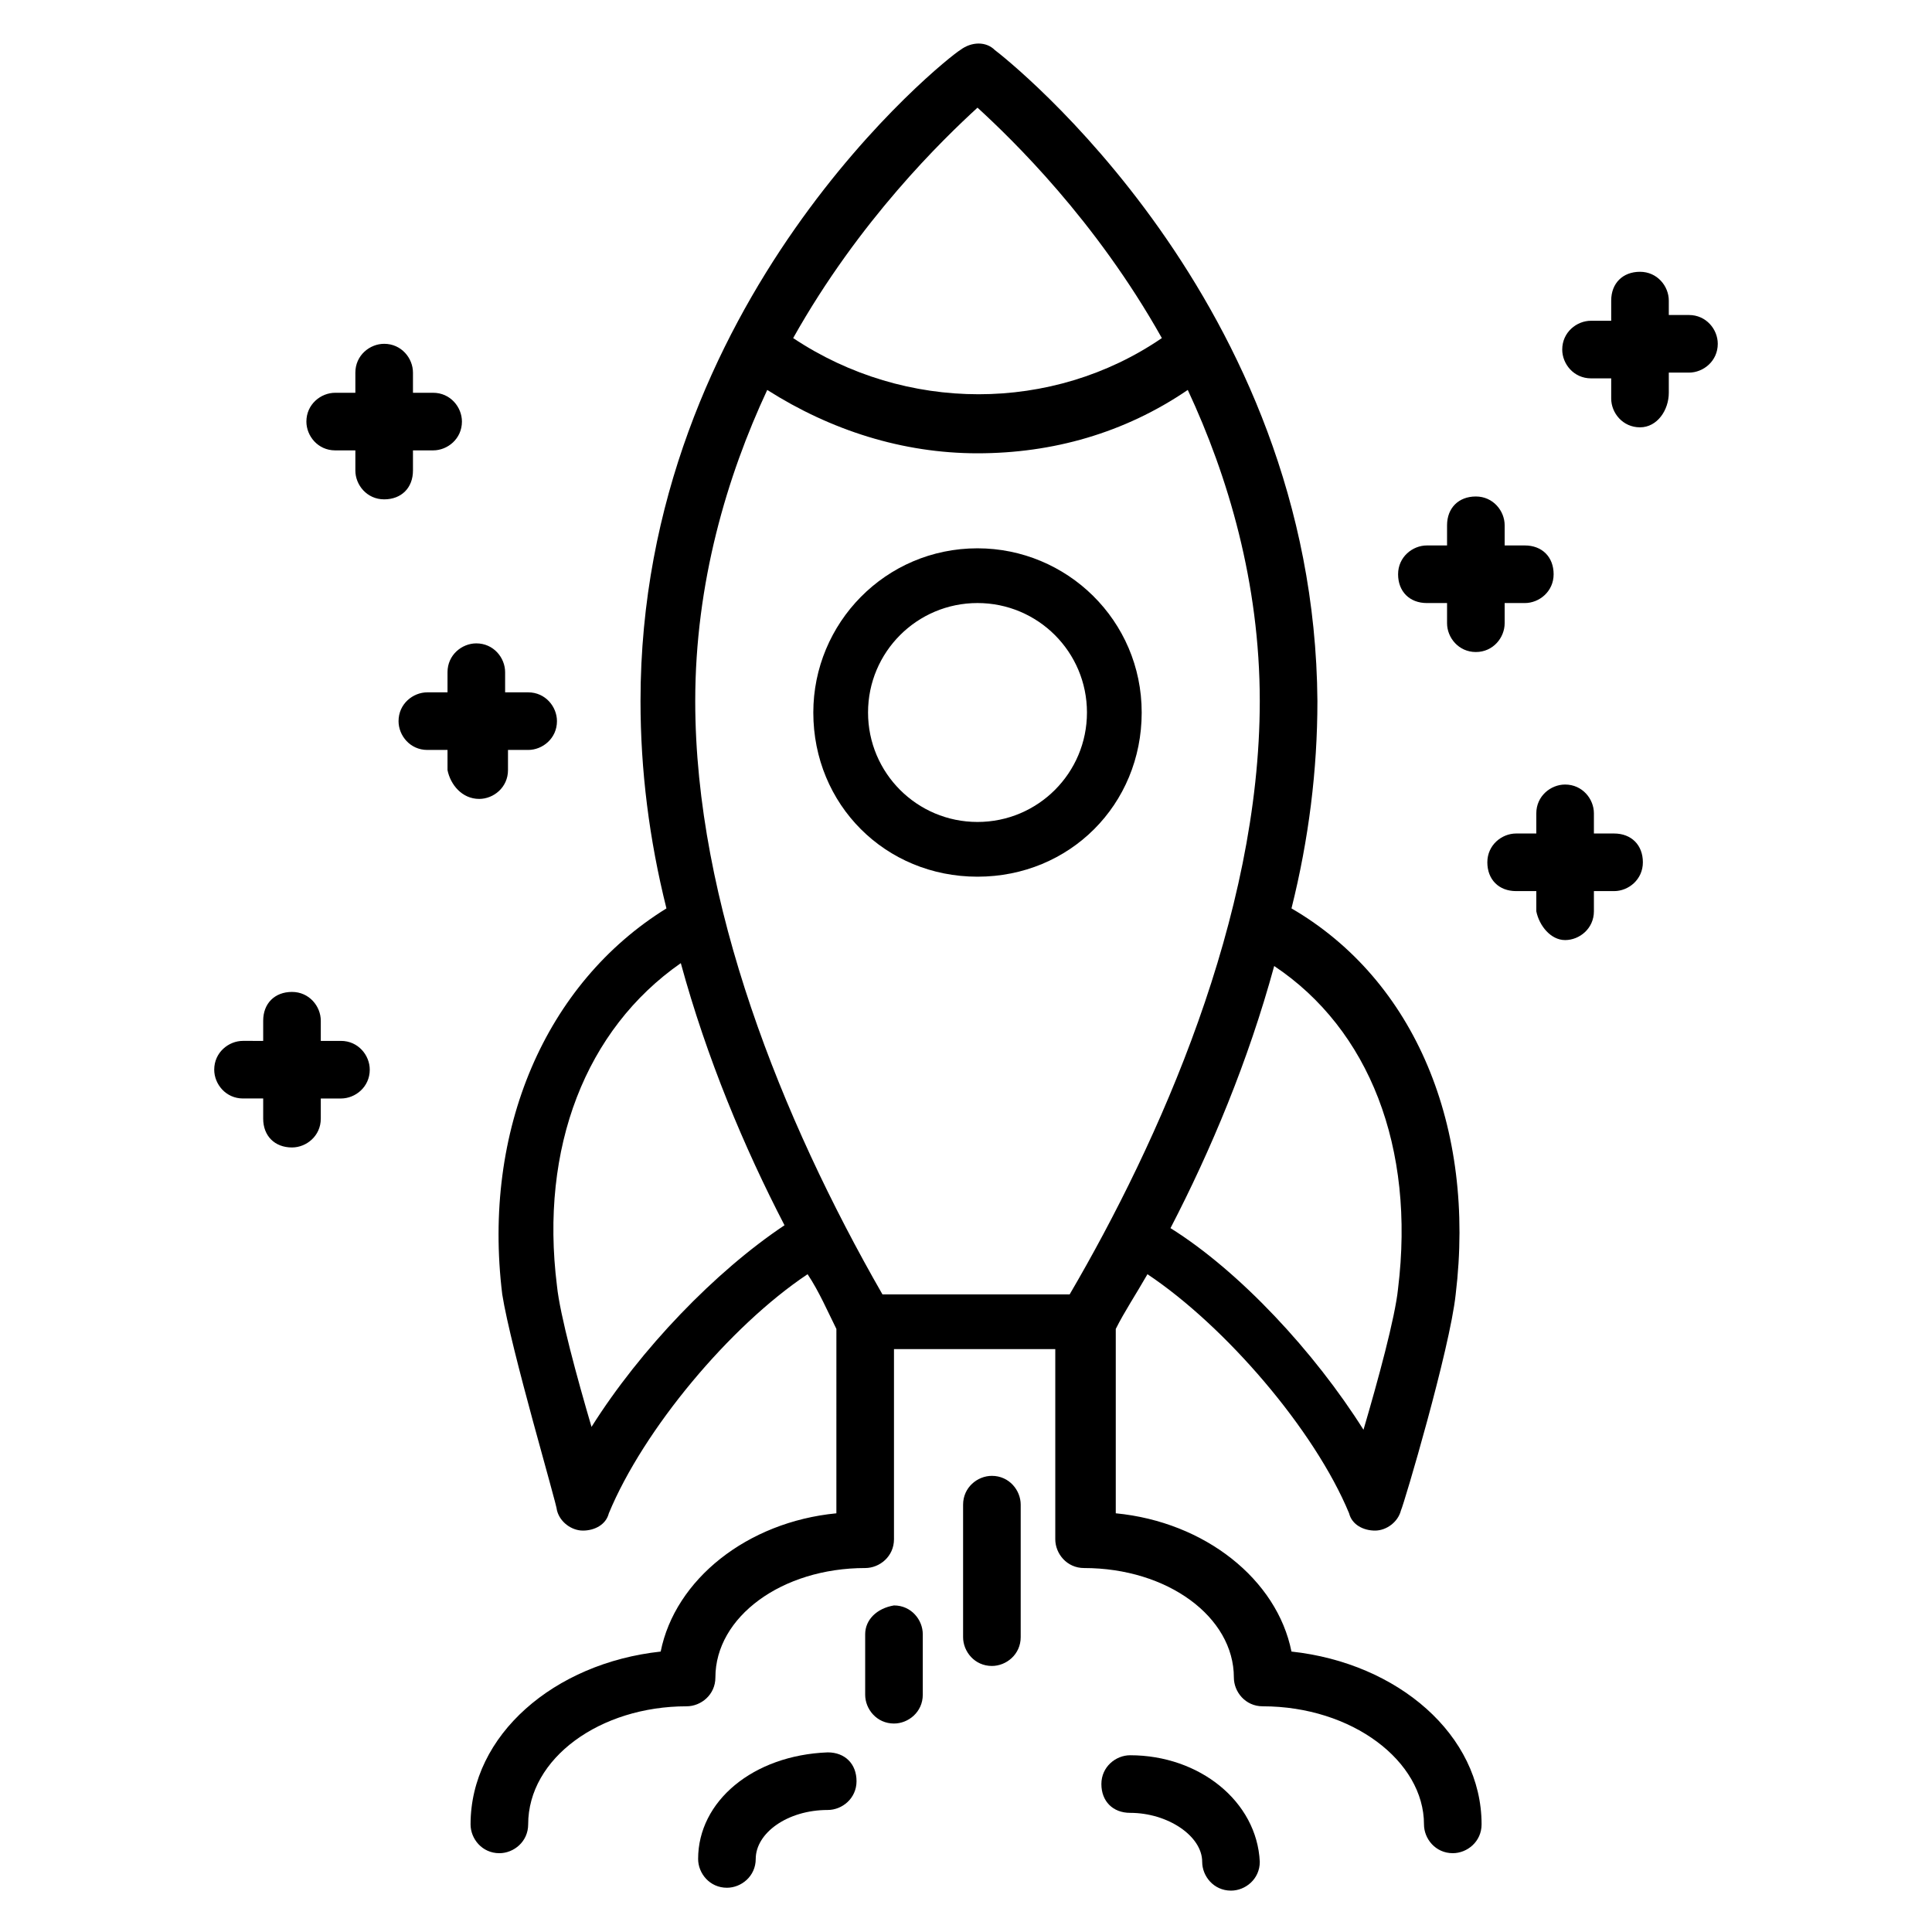 <?xml version="1.0" encoding="UTF-8"?>
<!-- Uploaded to: SVG Repo, www.svgrepo.com, Generator: SVG Repo Mixer Tools -->
<svg fill="#000000" width="800px" height="800px" version="1.1" viewBox="144 144 512 512" xmlns="http://www.w3.org/2000/svg">
 <g>
  <path d="m446.56 332.82c0-24.426-19.848-43.512-43.512-43.512-24.426 0-43.512 19.848-43.512 43.512 0 24.426 19.082 43.512 43.512 43.512 24.43 0 43.512-19.086 43.512-43.512zm-43.512 29.008c-16.031 0-29.008-12.977-29.008-29.008s12.977-29.008 29.008-29.008 29.008 12.977 29.008 29.008-12.977 29.008-29.008 29.008z"/>
  <path d="m521.37 627.48c0 3.816 3.055 7.633 7.633 7.633 3.816 0 7.633-3.055 7.633-7.633 0-23.664-22.137-42.746-50.383-45.801-3.816-19.082-22.902-34.352-46.562-36.641v-48.855c2.289-4.582 5.344-9.16 8.398-14.504 20.609 13.742 44.273 41.223 53.434 63.359 0.762 3.055 3.816 4.582 6.871 4.582 3.055 0 6.106-2.289 6.871-5.344 0.762-1.527 12.977-42.746 14.504-57.25 5.344-44.273-10.688-83.203-43.512-102.29 4.582-18.32 6.871-36.641 6.871-54.961-0.766-106.11-82.445-170.23-85.496-172.52-2.289-2.289-6.106-2.289-9.16 0-3.816 2.289-84.73 66.41-84.73 172.52 0 18.32 2.289 36.641 6.871 54.961-32.062 19.848-48.855 58.777-43.512 102.29 2.289 14.504 14.504 55.723 14.504 57.25 0.762 3.055 3.816 5.344 6.871 5.344 3.055 0 6.106-1.527 6.871-4.582 9.16-22.137 32.062-49.617 52.672-63.359 3.055 4.582 5.344 9.922 7.633 14.504l-0.004 48.859c-23.664 2.289-42.746 17.559-46.562 36.641-28.242 3.055-50.383 22.137-50.383 45.801 0 3.816 3.055 7.633 7.633 7.633 3.816 0 7.633-3.055 7.633-7.633 0-17.559 19.082-31.297 41.984-31.297 3.816 0 7.633-3.055 7.633-7.633 0-16.031 17.559-29.008 39.695-29.008 3.816 0 7.633-3.055 7.633-7.633v-50.383h42.746v50.383c0 3.816 3.055 7.633 7.633 7.633 22.137 0 39.695 12.977 39.695 29.008 0 3.816 3.055 7.633 7.633 7.633 23.668 0 42.75 14.504 42.75 31.297zm-6.871-141.98c-0.762 7.633-5.344 24.426-9.16 37.402-12.977-20.609-32.824-41.984-51.145-53.434 10.688-20.609 20.609-44.273 27.48-69.465 25.191 16.797 37.406 48.094 32.824 85.496zm-111.45-312.97c9.16 8.398 31.297 29.77 48.855 61.066-29.008 19.848-67.938 19.848-97.707 0 17.555-31.293 39.691-52.668 48.852-61.066zm-102.29 349.61c-3.816-12.977-8.398-29.77-9.16-37.402-4.582-36.641 7.633-67.938 32.824-85.496 6.871 25.191 16.793 48.855 27.48 69.465-18.32 12.215-38.168 32.824-51.145 53.434zm77.102-35.113c-26.719-46.562-49.617-103.82-49.617-157.25 0-31.297 8.398-59.543 19.082-82.441 16.793 10.688 35.879 16.793 55.723 16.793 19.848 0 38.93-5.344 55.723-16.793 10.688 22.902 19.082 51.145 19.082 82.441 0 57.25-26.719 116.79-50.383 157.25z"/>
  <path d="m443.51 609.16c-3.816 0-7.633 3.055-7.633 7.633 0 4.582 3.055 7.633 7.633 7.633 9.922 0 19.082 6.106 19.082 12.977 0 3.816 3.055 7.633 7.633 7.633 3.816 0 7.633-3.055 7.633-7.633-0.758-16.027-16.027-28.242-34.348-28.242z"/>
  <path d="m329.01 636.64c0 3.816 3.055 7.633 7.633 7.633 3.816 0 7.633-3.055 7.633-7.633 0-6.871 8.398-12.977 19.082-12.977 3.816 0 7.633-3.055 7.633-7.633 0-4.582-3.055-7.633-7.633-7.633-19.844 0.762-34.348 12.977-34.348 28.242z"/>
  <path d="m373.28 577.09v16.031c0 3.816 3.055 7.633 7.633 7.633 3.816 0 7.633-3.055 7.633-7.633v-16.031c0-3.816-3.055-7.633-7.633-7.633-4.578 0.766-7.633 3.816-7.633 7.633z"/>
  <path d="m399.23 542.75v35.113c0 3.816 3.055 7.633 7.633 7.633 3.816 0 7.633-3.055 7.633-7.633v-35.113c0-3.816-3.055-7.633-7.633-7.633-3.816-0.004-7.633 3.051-7.633 7.633z"/>
  <path d="m558.77 393.13c3.816 0 7.633-3.055 7.633-7.633v-5.344h5.344c3.816 0 7.633-3.055 7.633-7.633 0-4.582-3.055-7.633-7.633-7.633h-5.344v-5.344c0-3.816-3.055-7.633-7.633-7.633-3.816 0-7.633 3.055-7.633 7.633v5.344h-5.344c-3.816 0-7.633 3.055-7.633 7.633 0 4.582 3.055 7.633 7.633 7.633h5.344v5.344c0.766 3.816 3.816 7.633 7.633 7.633z"/>
  <path d="m542.75 309.16v-5.344h5.344c3.816 0 7.633-3.055 7.633-7.633 0-4.582-3.055-7.633-7.633-7.633h-5.344v-5.344c0-3.816-3.055-7.633-7.633-7.633-4.582 0-7.633 3.055-7.633 7.633v5.344h-5.344c-3.816 0-7.633 3.055-7.633 7.633 0 4.582 3.055 7.633 7.633 7.633h5.344v5.344c0 3.816 3.055 7.633 7.633 7.633s7.633-3.816 7.633-7.633z"/>
  <path d="m586.25 248.09v-5.344h5.344c3.816 0 7.633-3.055 7.633-7.633 0-3.816-3.055-7.633-7.633-7.633h-5.344v-3.82c0-3.816-3.055-7.633-7.633-7.633-4.582 0-7.633 3.055-7.633 7.633v5.344h-5.344c-3.816 0-7.633 3.055-7.633 7.633 0 3.816 3.055 7.633 7.633 7.633h5.344v5.344c0 3.816 3.055 7.633 7.633 7.633 4.582 0.004 7.633-4.578 7.633-9.156z"/>
  <path d="m253.44 268.7v-5.344h5.344c3.816 0 7.633-3.055 7.633-7.633 0-3.816-3.055-7.633-7.633-7.633h-5.344v-5.344c0-3.816-3.055-7.633-7.633-7.633-3.816 0-7.633 3.055-7.633 7.633v5.344h-5.344c-3.816 0-7.633 3.055-7.633 7.633 0 3.816 3.055 7.633 7.633 7.633h5.344v5.344c0 3.816 3.055 7.633 7.633 7.633 4.578 0 7.633-3.055 7.633-7.633z"/>
  <path d="m270.99 355.72c3.816 0 7.633-3.055 7.633-7.633v-5.344h5.344c3.816 0 7.633-3.055 7.633-7.633 0-3.816-3.055-7.633-7.633-7.633h-6.106v-5.344c0-3.816-3.055-7.633-7.633-7.633-3.816 0-7.633 3.055-7.633 7.633v5.344h-5.344c-3.816 0-7.633 3.055-7.633 7.633 0 3.816 3.055 7.633 7.633 7.633h5.344v5.344c0.762 3.816 3.816 7.633 8.395 7.633z"/>
  <path d="m221.38 448.09c3.816 0 7.633-3.055 7.633-7.633v-5.344h5.344c3.816 0 7.633-3.055 7.633-7.633 0-3.816-3.055-7.633-7.633-7.633h-5.344v-5.344c0-3.816-3.055-7.633-7.633-7.633-4.582 0-7.633 3.055-7.633 7.633v5.344l-5.344-0.004c-3.816 0-7.633 3.055-7.633 7.633 0 3.816 3.055 7.633 7.633 7.633h5.344v5.344c0 4.582 3.055 7.637 7.633 7.637z"/>
 </g>
</svg>
